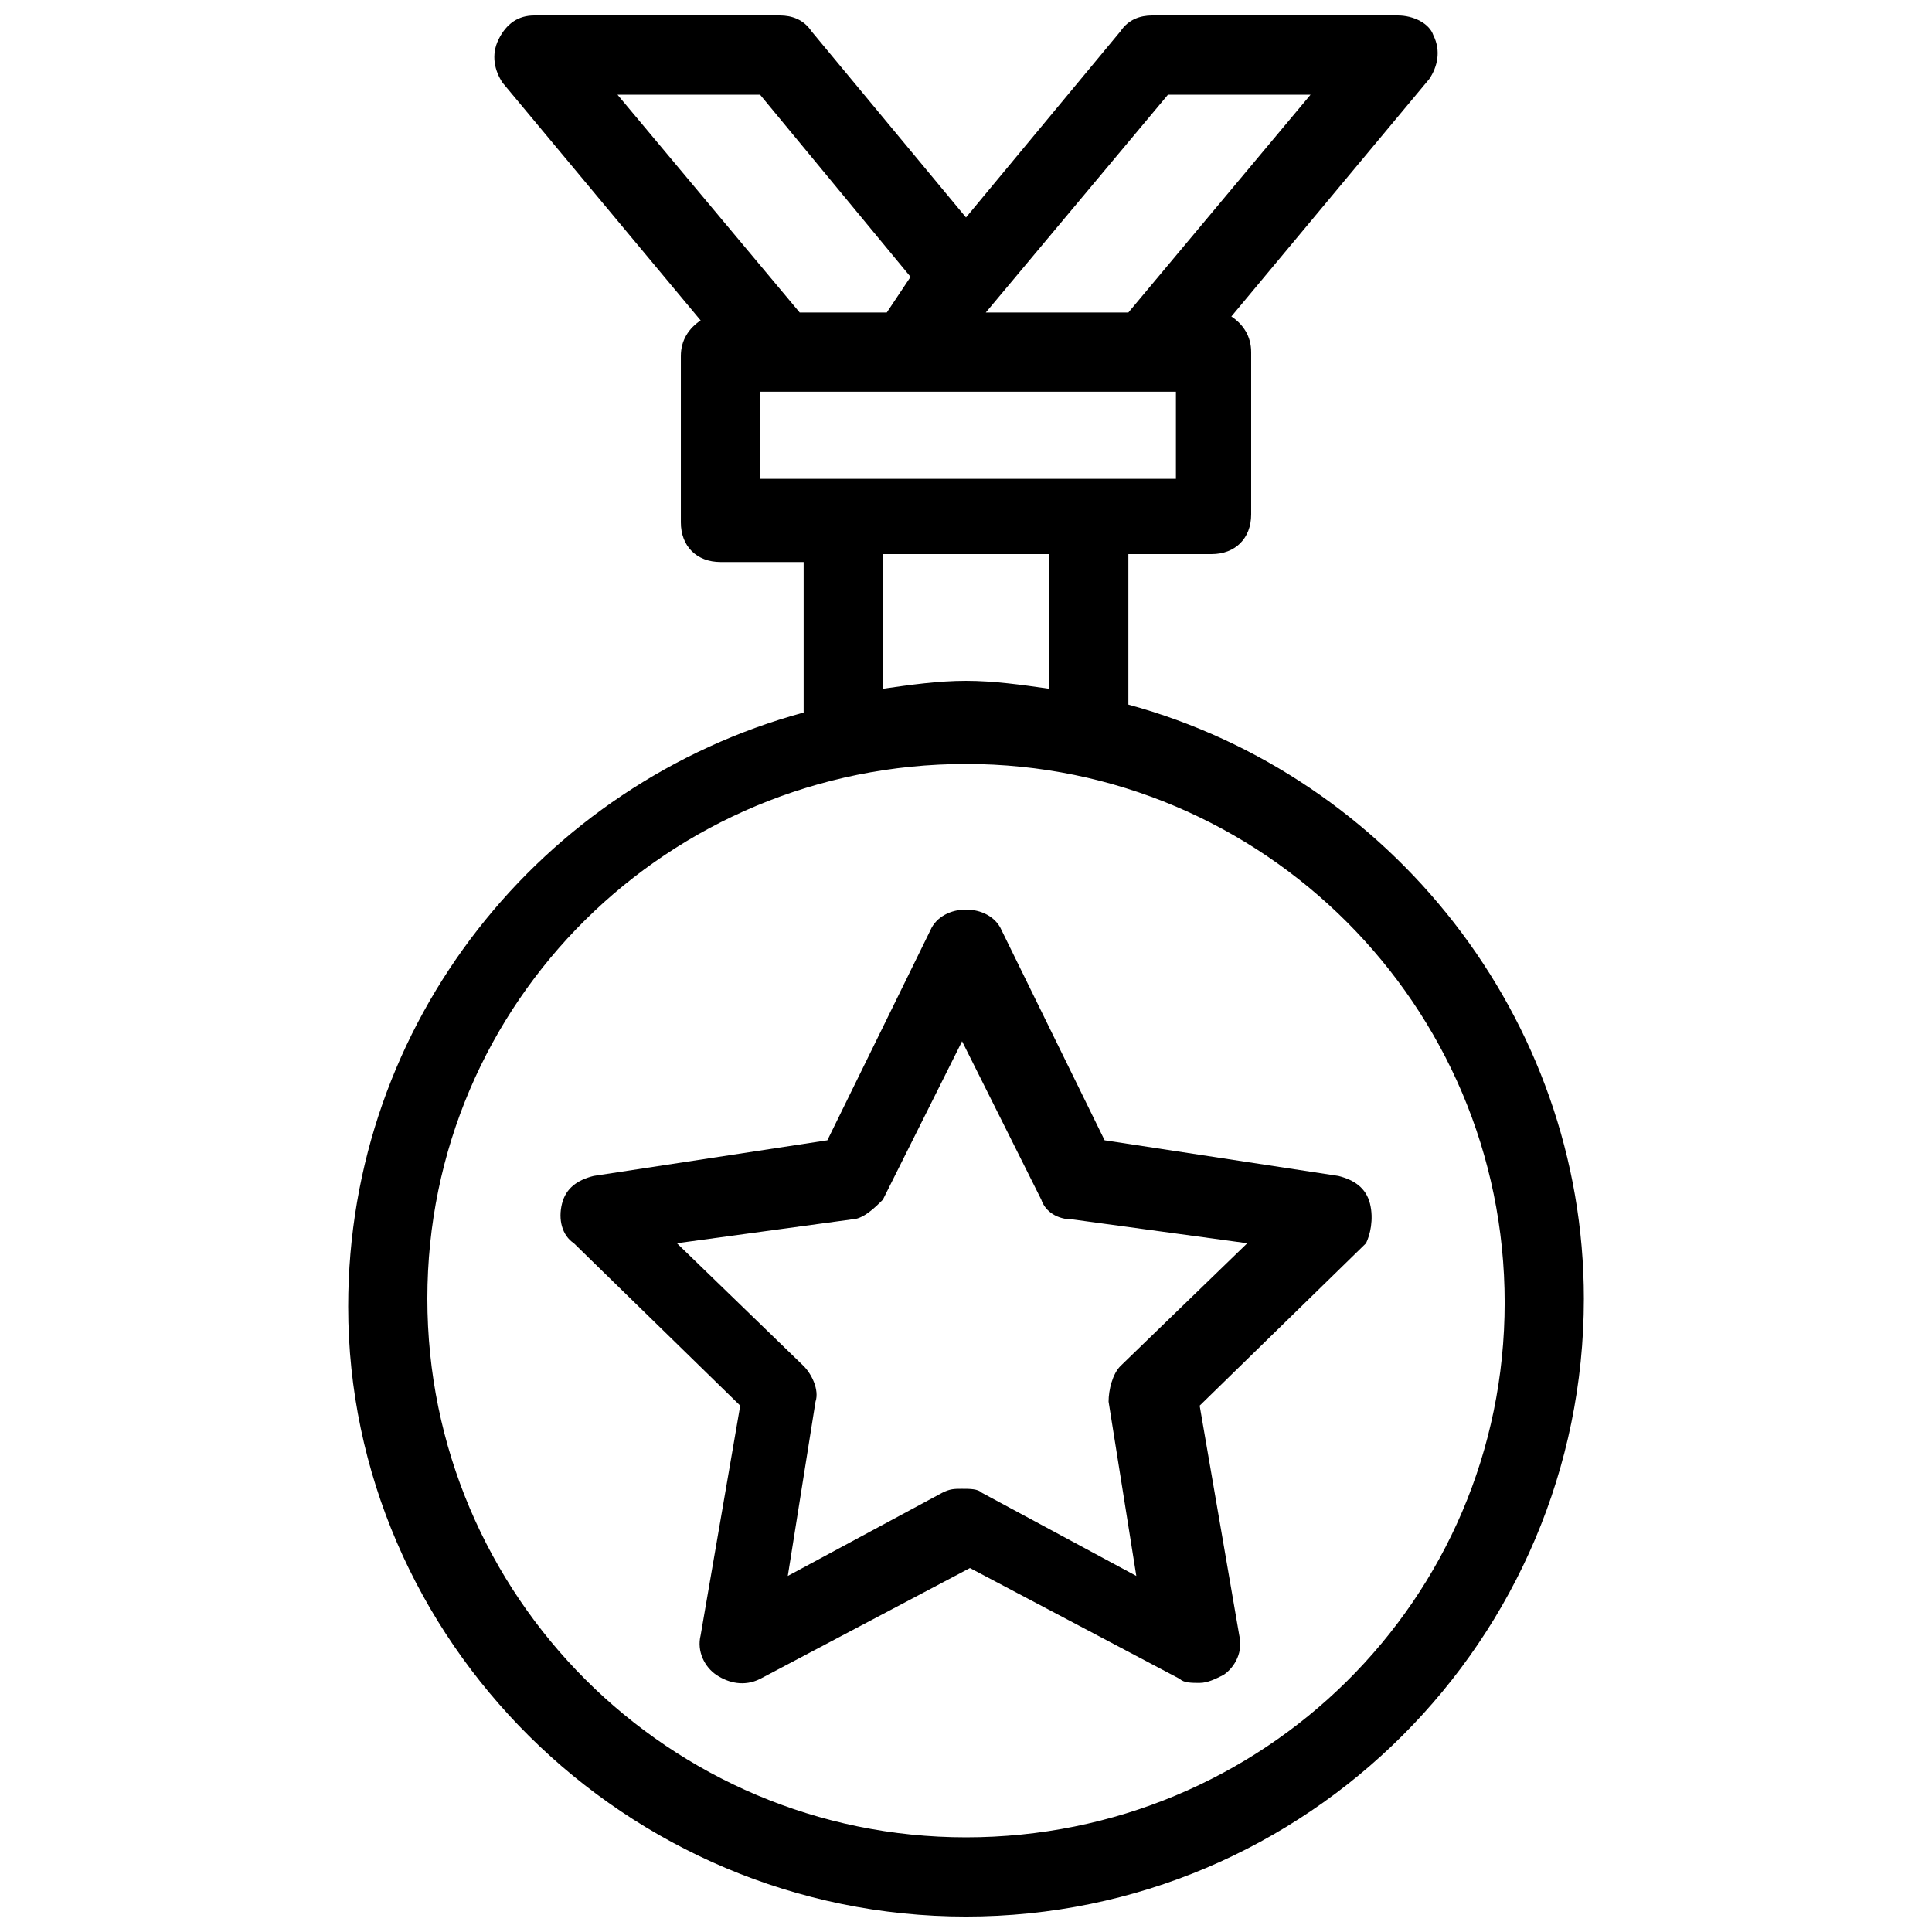 <?xml version="1.0" encoding="UTF-8"?>
<!-- Uploaded to: SVG Repo, www.svgrepo.com, Generator: SVG Repo Mixer Tools -->
<svg width="800px" height="800px" version="1.1" viewBox="144 144 512 512" xmlns="http://www.w3.org/2000/svg">
 <defs>
  <clipPath id="a">
   <path d="m236 148.09h328v503.81h-328z"/>
  </clipPath>
 </defs>
 <path d="m507.06 462.98c-1.051-4.199-4.199-6.297-8.398-7.348l-61.926-9.445-27.289-55.629c-3.148-7.348-15.742-7.348-18.895 0l-27.289 55.629-61.926 9.445c-4.199 1.051-7.348 3.148-8.398 7.348-1.051 4.199 0 8.398 3.148 10.496l44.082 43.035-10.496 60.879c-1.051 4.199 1.051 8.398 4.199 10.496 3.148 2.098 7.348 3.148 11.547 1.051l55.629-29.391 55.629 29.391c1.051 1.051 3.148 1.051 5.246 1.051s4.199-1.051 6.297-2.098c3.148-2.098 5.246-6.297 4.199-10.496l-10.496-60.879 44.082-43.035c1.055-2.106 2.106-6.305 1.055-10.5zm-66.125 43.031c-2.098 2.098-3.148 6.297-3.148 9.445l7.348 46.184-40.934-22.043c-1.051-1.051-3.148-1.051-5.246-1.051s-3.148 0-5.246 1.051l-40.934 22.043 7.348-46.184c1.051-3.148-1.051-7.348-3.148-9.445l-33.586-32.539 46.184-6.297c3.148 0 6.297-3.148 8.398-5.246l20.992-41.984 20.992 41.984c1.051 3.148 4.199 5.246 8.398 5.246l46.184 6.297z"/>
 <g clip-path="url(#a)">
  <path d="m443.03 330.73v-39.887h22.043c6.297 0 10.496-4.199 10.496-10.496v-43.035c0-4.199-2.098-7.348-5.246-9.445l52.48-62.977c2.098-3.148 3.148-7.348 1.051-11.547-1.055-3.148-5.25-5.246-9.449-5.246h-65.074c-3.148 0-6.297 1.051-8.398 4.199l-40.934 49.332-40.934-49.332c-2.102-3.148-5.25-4.199-8.398-4.199h-65.074c-4.199 0-7.348 2.098-9.445 6.297-2.098 4.199-1.051 8.398 1.051 11.547l52.48 62.977c-3.148 2.098-5.246 5.246-5.246 9.445v44.082c0 6.297 4.199 10.496 10.496 10.496h22.043v39.887c-69.273 18.895-120.7 81.867-120.7 157.44-0.008 88.164 73.465 161.64 163.73 161.64s163.74-73.473 163.74-163.74c0-74.52-51.434-138.55-120.71-157.44zm10.496-161.64h37.785l-48.281 57.727h-37.785zm-145.89 0h37.785l39.887 48.281-6.297 9.445h-23.09zm37.785 101.81v-23.094h110.21v23.09zm76.621 20.992v34.637c-7.348-1.051-14.695-2.098-22.043-2.098s-14.695 1.051-22.043 2.098v-35.688h44.086zm-22.039 339.02c-78.719 0-142.75-64.027-142.75-142.75s64.023-141.7 142.75-141.7c78.719 0 142.75 64.027 142.75 142.75s-64.027 141.7-142.75 141.7z"/>
 </g>
</svg>